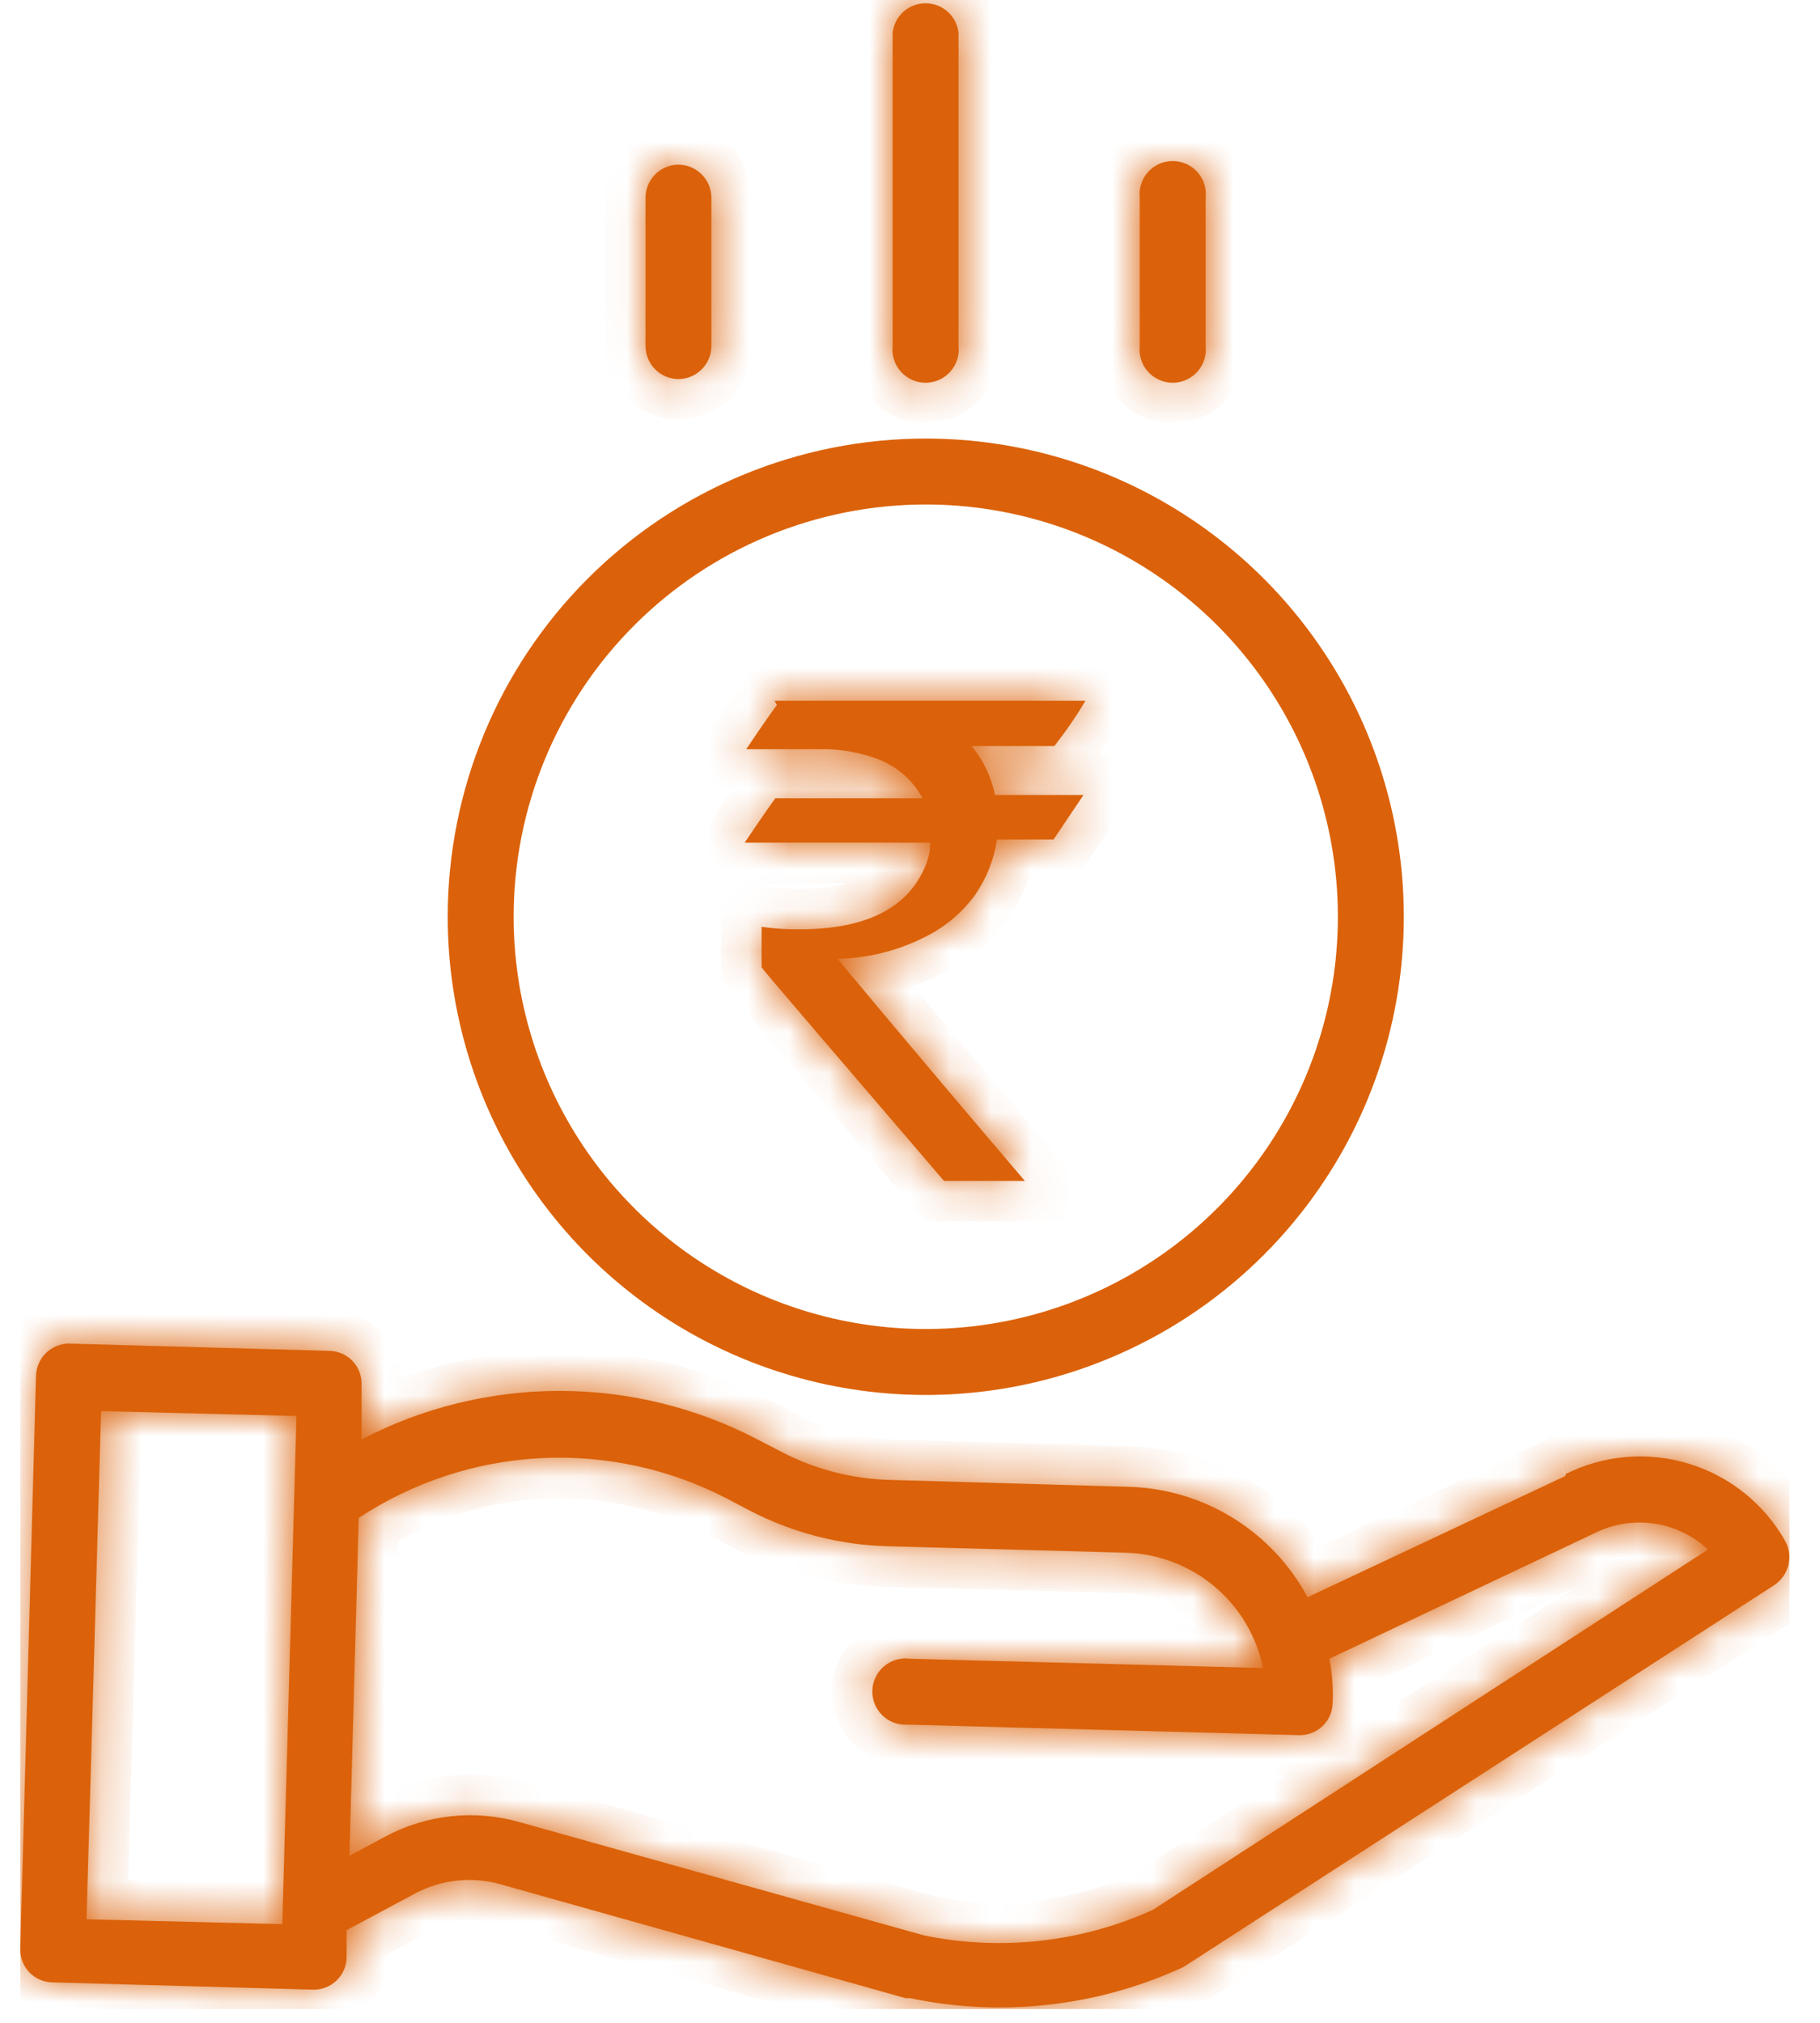<svg width="45" height="50" viewBox="0 0 45 50" fill="none" xmlns="http://www.w3.org/2000/svg">
<g clip-path="url(#clip0_1_266)">
<path d="M13.478 28.949C12.234 27.088 11.57 24.899 11.57 22.66C11.57 19.658 12.762 16.779 14.885 14.656C17.008 12.533 19.888 11.34 22.89 11.34C25.129 11.34 27.317 12.004 29.179 13.248C31.04 14.492 32.491 16.26 33.348 18.328C34.205 20.397 34.429 22.673 33.992 24.869C33.556 27.065 32.477 29.082 30.894 30.665C29.311 32.248 27.294 33.326 25.098 33.763C22.902 34.2 20.626 33.975 18.558 33.119C16.489 32.262 14.721 30.811 13.478 28.949ZM28.829 13.772C27.071 12.597 25.004 11.97 22.89 11.97C20.055 11.97 17.336 13.097 15.331 15.101C13.326 17.106 12.2 19.825 12.2 22.66C12.2 24.775 12.827 26.841 14.001 28.599C15.176 30.357 16.846 31.727 18.799 32.537C20.752 33.346 22.902 33.557 24.975 33.145C27.049 32.733 28.954 31.714 30.449 30.219C31.944 28.724 32.962 26.82 33.374 24.746C33.787 22.672 33.575 20.523 32.766 18.569C31.957 16.616 30.587 14.947 28.829 13.772Z" fill="#DB620A" stroke="#DB620A"/>
<mask id="path-2-inside-1_1_266" fill="white">
<path d="M38.71 36.48L32.33 39.48C31.898 38.675 31.261 37.998 30.483 37.519C29.705 37.039 28.814 36.774 27.9 36.75L22.01 36.58C21.076 36.557 20.159 36.321 19.33 35.89L18.73 35.58C17.219 34.791 15.54 34.38 13.835 34.38C12.13 34.38 10.451 34.791 8.94 35.58V34.22C8.943 34.114 8.924 34.008 8.886 33.909C8.848 33.809 8.79 33.718 8.717 33.642C8.644 33.564 8.556 33.502 8.458 33.459C8.361 33.416 8.256 33.393 8.15 33.39L1.69 33.21C1.481 33.215 1.282 33.3 1.133 33.447C0.985 33.593 0.898 33.791 0.89 34L0.5 48.2C0.503 48.41 0.586 48.61 0.734 48.76C0.881 48.909 1.08 48.995 1.29 49L7.75 49.18C7.963 49.183 8.169 49.101 8.322 48.953C8.476 48.806 8.565 48.603 8.57 48.39V47.71L10.25 46.81C10.905 46.456 11.674 46.373 12.39 46.58L22.39 49.39H22.5C24.77 49.866 27.133 49.599 29.24 48.63L29.34 48.57L43.87 39.18C44.043 39.065 44.167 38.89 44.217 38.688C44.267 38.486 44.24 38.273 44.14 38.09C43.619 37.169 42.763 36.484 41.75 36.177C40.737 35.869 39.645 35.964 38.7 36.44M2.14 47.44L2.5 34.88L7.33 35L6.98 47.56L2.14 47.44ZM28.5 47.21C26.73 48.01 24.753 48.23 22.85 47.84L12.85 45.04C11.728 44.719 10.525 44.852 9.5 45.41L8.64 45.87L8.87 37.52C10.207 36.638 11.755 36.128 13.355 36.043C14.954 35.959 16.548 36.303 17.97 37.04L18.56 37.35C19.61 37.891 20.769 38.189 21.95 38.22L27.84 38.38C28.643 38.404 29.415 38.699 30.03 39.216C30.646 39.733 31.068 40.443 31.23 41.23L22.5 41C22.386 40.984 22.27 40.993 22.16 41.025C22.049 41.057 21.947 41.112 21.859 41.186C21.771 41.26 21.7 41.352 21.65 41.456C21.6 41.559 21.572 41.672 21.569 41.787C21.565 41.902 21.586 42.017 21.629 42.123C21.673 42.23 21.738 42.326 21.822 42.405C21.905 42.485 22.003 42.546 22.112 42.584C22.22 42.623 22.335 42.639 22.45 42.63L32.14 42.89C32.351 42.89 32.554 42.808 32.706 42.66C32.857 42.512 32.945 42.312 32.95 42.1C32.967 41.732 32.941 41.362 32.87 41L39.42 37.9C39.873 37.671 40.385 37.587 40.888 37.658C41.39 37.73 41.859 37.954 42.23 38.3L28.5 47.21ZM23.7 8.55V0.81C23.678 0.61 23.582 0.424 23.432 0.29C23.282 0.155 23.087 0.081 22.885 0.081C22.683 0.081 22.488 0.155 22.338 0.29C22.188 0.424 22.092 0.61 22.07 0.81V8.55C22.057 8.665 22.069 8.781 22.104 8.891C22.139 9 22.197 9.102 22.274 9.187C22.351 9.273 22.445 9.342 22.55 9.389C22.656 9.436 22.77 9.461 22.885 9.461C23 9.461 23.114 9.436 23.22 9.389C23.325 9.342 23.419 9.273 23.496 9.187C23.573 9.102 23.631 9 23.666 8.891C23.701 8.781 23.713 8.665 23.7 8.55ZM29.81 8.55V4.89C29.823 4.776 29.811 4.66 29.776 4.55C29.741 4.44 29.683 4.339 29.606 4.253C29.529 4.167 29.435 4.098 29.33 4.051C29.224 4.004 29.11 3.98 28.995 3.98C28.88 3.98 28.766 4.004 28.66 4.051C28.555 4.098 28.461 4.167 28.384 4.253C28.307 4.339 28.249 4.44 28.214 4.55C28.179 4.66 28.167 4.776 28.18 4.89V8.55C28.167 8.665 28.179 8.781 28.214 8.891C28.249 9 28.307 9.102 28.384 9.187C28.461 9.273 28.555 9.342 28.66 9.389C28.766 9.436 28.88 9.461 28.995 9.461C29.11 9.461 29.224 9.436 29.33 9.389C29.435 9.342 29.529 9.273 29.606 9.187C29.683 9.102 29.741 9 29.776 8.891C29.811 8.781 29.823 8.665 29.81 8.55ZM17.59 8.55V4.89C17.59 4.674 17.505 4.467 17.353 4.314C17.202 4.16 16.996 4.073 16.78 4.07C16.562 4.07 16.354 4.157 16.2 4.31C16.046 4.464 15.96 4.673 15.96 4.89V8.55C15.96 8.768 16.046 8.976 16.2 9.13C16.354 9.284 16.562 9.37 16.78 9.37C16.996 9.368 17.202 9.28 17.353 9.126C17.505 8.973 17.59 8.766 17.59 8.55ZM19.15 17.32H26.84C26.607 17.709 26.35 18.083 26.07 18.44H24.02C24.313 18.788 24.512 19.204 24.6 19.65H26.79L26.05 20.75H24.65C24.578 21.242 24.393 21.711 24.11 22.12C23.783 22.569 23.35 22.929 22.85 23.17C22.185 23.504 21.454 23.685 20.71 23.7C20.71 23.7 22.26 25.58 25.34 29.19H23.34C20.34 25.69 18.83 23.93 18.83 23.91V22.91C19.142 22.953 19.456 22.973 19.77 22.97C21.45 22.97 22.5 22.42 22.91 21.33C22.97 21.17 23 21.001 23 20.83H18.41C18.91 20.09 19.17 19.73 19.17 19.73H22.81C22.554 19.254 22.124 18.896 21.61 18.73C21.237 18.6 20.845 18.529 20.45 18.52H18.45C18.94 17.79 19.2 17.43 19.21 17.43"/>
</mask>
<path d="M38.71 36.48L32.33 39.48C31.898 38.675 31.261 37.998 30.483 37.519C29.705 37.039 28.814 36.774 27.9 36.75L22.01 36.58C21.076 36.557 20.159 36.321 19.33 35.89L18.73 35.58C17.219 34.791 15.54 34.38 13.835 34.38C12.13 34.38 10.451 34.791 8.94 35.58V34.22C8.943 34.114 8.924 34.008 8.886 33.909C8.848 33.809 8.79 33.718 8.717 33.642C8.644 33.564 8.556 33.502 8.458 33.459C8.361 33.416 8.256 33.393 8.15 33.39L1.69 33.21C1.481 33.215 1.282 33.3 1.133 33.447C0.985 33.593 0.898 33.791 0.89 34L0.5 48.2C0.503 48.41 0.586 48.61 0.734 48.76C0.881 48.909 1.08 48.995 1.29 49L7.75 49.18C7.963 49.183 8.169 49.101 8.322 48.953C8.476 48.806 8.565 48.603 8.57 48.39V47.71L10.25 46.81C10.905 46.456 11.674 46.373 12.39 46.58L22.39 49.39H22.5C24.77 49.866 27.133 49.599 29.24 48.63L29.34 48.57L43.87 39.18C44.043 39.065 44.167 38.89 44.217 38.688C44.267 38.486 44.24 38.273 44.14 38.09C43.619 37.169 42.763 36.484 41.75 36.177C40.737 35.869 39.645 35.964 38.7 36.44M2.14 47.44L2.5 34.88L7.33 35L6.98 47.56L2.14 47.44ZM28.5 47.21C26.73 48.01 24.753 48.23 22.85 47.84L12.85 45.04C11.728 44.719 10.525 44.852 9.5 45.41L8.64 45.87L8.87 37.52C10.207 36.638 11.755 36.128 13.355 36.043C14.954 35.959 16.548 36.303 17.97 37.04L18.56 37.35C19.61 37.891 20.769 38.189 21.95 38.22L27.84 38.38C28.643 38.404 29.415 38.699 30.03 39.216C30.646 39.733 31.068 40.443 31.23 41.23L22.5 41C22.386 40.984 22.27 40.993 22.16 41.025C22.049 41.057 21.947 41.112 21.859 41.186C21.771 41.26 21.7 41.352 21.65 41.456C21.6 41.559 21.572 41.672 21.569 41.787C21.565 41.902 21.586 42.017 21.629 42.123C21.673 42.23 21.738 42.326 21.822 42.405C21.905 42.485 22.003 42.546 22.112 42.584C22.22 42.623 22.335 42.639 22.45 42.63L32.14 42.89C32.351 42.89 32.554 42.808 32.706 42.66C32.857 42.512 32.945 42.312 32.95 42.1C32.967 41.732 32.941 41.362 32.87 41L39.42 37.9C39.873 37.671 40.385 37.587 40.888 37.658C41.39 37.73 41.859 37.954 42.23 38.3L28.5 47.21ZM23.7 8.55V0.81C23.678 0.61 23.582 0.424 23.432 0.29C23.282 0.155 23.087 0.081 22.885 0.081C22.683 0.081 22.488 0.155 22.338 0.29C22.188 0.424 22.092 0.61 22.07 0.81V8.55C22.057 8.665 22.069 8.781 22.104 8.891C22.139 9 22.197 9.102 22.274 9.187C22.351 9.273 22.445 9.342 22.55 9.389C22.656 9.436 22.77 9.461 22.885 9.461C23 9.461 23.114 9.436 23.22 9.389C23.325 9.342 23.419 9.273 23.496 9.187C23.573 9.102 23.631 9 23.666 8.891C23.701 8.781 23.713 8.665 23.7 8.55ZM29.81 8.55V4.89C29.823 4.776 29.811 4.66 29.776 4.55C29.741 4.44 29.683 4.339 29.606 4.253C29.529 4.167 29.435 4.098 29.33 4.051C29.224 4.004 29.11 3.98 28.995 3.98C28.88 3.98 28.766 4.004 28.66 4.051C28.555 4.098 28.461 4.167 28.384 4.253C28.307 4.339 28.249 4.44 28.214 4.55C28.179 4.66 28.167 4.776 28.18 4.89V8.55C28.167 8.665 28.179 8.781 28.214 8.891C28.249 9 28.307 9.102 28.384 9.187C28.461 9.273 28.555 9.342 28.66 9.389C28.766 9.436 28.88 9.461 28.995 9.461C29.11 9.461 29.224 9.436 29.33 9.389C29.435 9.342 29.529 9.273 29.606 9.187C29.683 9.102 29.741 9 29.776 8.891C29.811 8.781 29.823 8.665 29.81 8.55ZM17.59 8.55V4.89C17.59 4.674 17.505 4.467 17.353 4.314C17.202 4.16 16.996 4.073 16.78 4.07C16.562 4.07 16.354 4.157 16.2 4.31C16.046 4.464 15.96 4.673 15.96 4.89V8.55C15.96 8.768 16.046 8.976 16.2 9.13C16.354 9.284 16.562 9.37 16.78 9.37C16.996 9.368 17.202 9.28 17.353 9.126C17.505 8.973 17.59 8.766 17.59 8.55ZM19.15 17.32H26.84C26.607 17.709 26.35 18.083 26.07 18.44H24.02C24.313 18.788 24.512 19.204 24.6 19.65H26.79L26.05 20.75H24.65C24.578 21.242 24.393 21.711 24.11 22.12C23.783 22.569 23.35 22.929 22.85 23.17C22.185 23.504 21.454 23.685 20.71 23.7C20.71 23.7 22.26 25.58 25.34 29.19H23.34C20.34 25.69 18.83 23.93 18.83 23.91V22.91C19.142 22.953 19.456 22.973 19.77 22.97C21.45 22.97 22.5 22.42 22.91 21.33C22.97 21.17 23 21.001 23 20.83H18.41C18.91 20.09 19.17 19.73 19.17 19.73H22.81C22.554 19.254 22.124 18.896 21.61 18.73C21.237 18.6 20.845 18.529 20.45 18.52H18.45C18.94 17.79 19.2 17.43 19.21 17.43" fill="#DB620A"/>
<path d="M32.33 39.48L31.449 39.953L31.897 40.789L32.755 40.385L32.33 39.48ZM27.9 36.75L27.871 37.75L27.874 37.75L27.9 36.75ZM22.01 36.58L22.039 35.581L22.034 35.58L22.01 36.58ZM19.33 35.89L19.791 35.003L19.789 35.002L19.33 35.89ZM18.73 35.58L18.267 36.467L18.271 36.469L18.73 35.58ZM8.94 35.58H7.94V37.23L9.403 36.467L8.94 35.58ZM8.94 34.22L7.94 34.195L7.94 34.208V34.22H8.94ZM8.15 33.39L8.122 34.39L8.126 34.39L8.15 33.39ZM1.69 33.21L1.718 32.211L1.692 32.21L1.666 32.21L1.69 33.21ZM0.89 34L-0.109 33.964L-0.11 33.973L0.89 34ZM0.5 48.2L-0.5 48.173L-0.5 48.192L-0.5 48.212L0.5 48.2ZM1.29 49L1.318 48.001L1.315 48.001L1.29 49ZM7.75 49.18L7.722 50.18L7.73 50.18L7.737 50.18L7.75 49.18ZM8.57 48.39L9.57 48.415L9.57 48.403V48.39H8.57ZM8.57 47.71L8.098 46.829L7.57 47.111V47.71H8.57ZM10.25 46.81L10.722 47.692L10.726 47.69L10.25 46.81ZM12.39 46.58L12.112 47.541L12.12 47.543L12.39 46.58ZM22.39 49.39L22.119 50.353L22.252 50.39H22.39V49.39ZM22.5 49.39L22.705 48.411L22.604 48.39H22.5V49.39ZM29.24 48.63L29.658 49.539L29.708 49.516L29.755 49.488L29.24 48.63ZM29.34 48.57L29.855 49.428L29.869 49.419L29.883 49.41L29.34 48.57ZM43.87 39.18L44.413 40.02L44.422 40.014L43.87 39.18ZM44.14 38.09L45.017 37.611L45.014 37.604L45.01 37.598L44.14 38.09ZM2.14 47.44L1.14 47.411L1.112 48.415L2.115 48.44L2.14 47.44ZM2.5 34.88L2.525 33.88L1.529 33.856L1.5 34.852L2.5 34.88ZM7.33 35L8.33 35.028L8.358 34.025L7.355 34.001L7.33 35ZM6.98 47.56L6.955 48.56L7.952 48.585L7.98 47.588L6.98 47.56ZM28.5 47.21L28.912 48.121L28.981 48.09L29.044 48.049L28.5 47.21ZM22.85 47.84L22.58 48.803L22.614 48.813L22.649 48.82L22.85 47.84ZM12.85 45.04L12.575 46.002L12.58 46.003L12.85 45.04ZM9.5 45.41L9.972 46.292L9.978 46.288L9.5 45.41ZM8.64 45.87L7.64 45.843L7.593 47.564L9.112 46.752L8.64 45.87ZM8.87 37.52L8.319 36.686L7.885 36.972L7.87 37.493L8.87 37.52ZM17.97 37.04L18.435 36.155L18.43 36.152L17.97 37.04ZM18.56 37.35L18.095 38.235L18.102 38.239L18.56 37.35ZM21.95 38.22L21.977 37.221L21.977 37.221L21.95 38.22ZM27.84 38.38L27.87 37.381L27.867 37.38L27.84 38.38ZM31.23 41.23L31.204 42.23L32.463 42.263L32.209 41.029L31.23 41.23ZM22.5 41L22.364 41.991L22.418 41.998L22.474 42L22.5 41ZM22.45 42.63L22.477 41.63L22.426 41.629L22.375 41.633L22.45 42.63ZM32.14 42.89L32.113 43.89L32.126 43.89L32.14 43.89L32.14 42.89ZM32.95 42.1L31.951 42.053L31.951 42.064L31.95 42.075L32.95 42.1ZM32.87 41L32.442 40.096L31.74 40.429L31.889 41.191L32.87 41ZM39.42 37.9L39.848 38.804L39.859 38.798L39.871 38.793L39.42 37.9ZM42.23 38.3L42.774 39.139L43.848 38.442L42.912 37.569L42.23 38.3ZM23.7 8.55H22.7V8.605L22.706 8.66L23.7 8.55ZM23.7 0.81H24.7V0.755L24.694 0.7L23.7 0.81ZM22.885 0.081V-0.919V0.081ZM22.07 0.81L21.076 0.7L21.07 0.755V0.81H22.07ZM22.07 8.55L23.064 8.66L23.07 8.605V8.55H22.07ZM22.885 9.461V8.461V9.461ZM29.81 8.55H28.81V8.605L28.816 8.66L29.81 8.55ZM29.81 4.89L28.816 4.78L28.81 4.835V4.89H29.81ZM28.995 3.98V4.98V3.98ZM28.18 4.89H29.18V4.835L29.174 4.78L28.18 4.89ZM28.18 8.55L29.174 8.66L29.18 8.605V8.55H28.18ZM17.59 8.55H16.59V8.55L17.59 8.55ZM17.59 4.89L16.59 4.89V4.89H17.59ZM16.78 4.07L16.792 3.07H16.78V4.07ZM16.78 9.37V10.37L16.792 10.37L16.78 9.37ZM26.84 17.32L27.698 17.834L28.605 16.32H26.84V17.32ZM26.07 18.44V19.44H26.557L26.857 19.057L26.07 18.44ZM24.02 18.44V17.44H21.87L23.255 19.084L24.02 18.44ZM24.6 19.65L23.619 19.843L23.777 20.65H24.6V19.65ZM26.79 19.65L27.62 20.208L28.668 18.65H26.79V19.65ZM26.05 20.75V21.75H26.582L26.88 21.308L26.05 20.75ZM24.65 20.75V19.75H23.785L23.66 20.606L24.65 20.75ZM24.11 22.12L24.918 22.709L24.925 22.7L24.932 22.69L24.11 22.12ZM22.85 23.17L22.416 22.269L22.409 22.273L22.401 22.276L22.85 23.17ZM20.71 23.7L20.689 22.7L18.625 22.743L19.938 24.336L20.71 23.7ZM25.34 29.19V30.19H27.508L26.101 28.541L25.34 29.19ZM23.34 29.19L22.581 29.841L22.88 30.19H23.34V29.19ZM18.83 22.91L18.966 21.919L17.83 21.763V22.91H18.83ZM19.77 22.97V21.97L19.761 21.97L19.77 22.97ZM22.91 21.33L23.846 21.682L23.847 21.679L22.91 21.33ZM23 20.83L24 20.83L24 19.83H23V20.83ZM18.41 20.83L17.581 20.27L16.527 21.83H18.41V20.83ZM19.17 19.73V18.73H18.659L18.359 19.145L19.17 19.73ZM22.81 19.73V20.73H24.483L23.691 19.257L22.81 19.73ZM21.61 18.73L21.28 19.674L21.291 19.678L21.303 19.682L21.61 18.73ZM20.45 18.52L20.472 17.52L20.461 17.52H20.45V18.52ZM18.45 18.52L17.62 17.963L16.574 19.52H18.45V18.52ZM38.285 35.575L31.904 38.575L32.755 40.385L39.136 37.385L38.285 35.575ZM33.211 39.008C32.696 38.047 31.936 37.239 31.007 36.667L29.958 38.37C30.586 38.757 31.1 39.303 31.449 39.953L33.211 39.008ZM31.007 36.667C30.079 36.095 29.016 35.779 27.926 35.751L27.874 37.75C28.611 37.769 29.33 37.983 29.958 38.37L31.007 36.667ZM27.929 35.751L22.039 35.581L21.981 37.58L27.871 37.75L27.929 35.751ZM22.034 35.58C21.253 35.561 20.485 35.364 19.791 35.003L18.869 36.777C19.833 37.279 20.899 37.553 21.986 37.58L22.034 35.58ZM19.789 35.002L19.189 34.692L18.271 36.469L18.871 36.779L19.789 35.002ZM19.193 34.694C17.539 33.83 15.701 33.38 13.835 33.38V35.38C15.378 35.38 16.899 35.753 18.267 36.467L19.193 34.694ZM13.835 33.38C11.969 33.38 10.131 33.83 8.477 34.694L9.403 36.467C10.771 35.753 12.292 35.38 13.835 35.38V33.38ZM9.94 35.58V34.22H7.94V35.58H9.94ZM9.94 34.245C9.946 34.007 9.905 33.771 9.819 33.549L7.953 34.268C7.944 34.245 7.94 34.22 7.94 34.195L9.94 34.245ZM9.819 33.549C9.734 33.327 9.605 33.124 9.441 32.952L7.993 34.331C7.975 34.313 7.962 34.291 7.953 34.268L9.819 33.549ZM9.441 32.952C9.277 32.78 9.081 32.642 8.864 32.545L8.053 34.374C8.03 34.364 8.01 34.349 7.993 34.331L9.441 32.952ZM8.864 32.545C8.646 32.449 8.412 32.396 8.174 32.39L8.126 34.39C8.101 34.389 8.076 34.384 8.053 34.374L8.864 32.545ZM8.178 32.391L1.718 32.211L1.662 34.21L8.122 34.39L8.178 32.391ZM1.666 32.21C1.203 32.221 0.761 32.409 0.431 32.735L1.836 34.158C1.803 34.19 1.76 34.209 1.714 34.21L1.666 32.21ZM0.431 32.735C0.101 33.061 -0.093 33.5 -0.109 33.964L1.889 34.036C1.888 34.082 1.869 34.126 1.836 34.158L0.431 32.735ZM-0.11 33.973L-0.5 48.173L1.5 48.228L1.89 34.028L-0.11 33.973ZM-0.5 48.212C-0.494 48.681 -0.307 49.129 0.022 49.462L1.445 48.057C1.48 48.092 1.499 48.139 1.5 48.188L-0.5 48.212ZM0.022 49.462C0.351 49.796 0.797 49.988 1.265 50L1.315 48.001C1.364 48.002 1.411 48.022 1.445 48.057L0.022 49.462ZM1.262 50L7.722 50.18L7.778 48.181L1.318 48.001L1.262 50ZM7.737 50.18C8.214 50.186 8.673 50.004 9.016 49.674L7.628 48.233C7.664 48.199 7.713 48.18 7.763 48.18L7.737 50.18ZM9.016 49.674C9.359 49.343 9.558 48.891 9.57 48.415L7.57 48.365C7.572 48.316 7.592 48.268 7.628 48.233L9.016 49.674ZM9.57 48.39V47.71H7.57V48.39H9.57ZM9.042 48.592L10.722 47.692L9.778 45.929L8.098 46.829L9.042 48.592ZM10.726 47.69C11.15 47.46 11.648 47.407 12.112 47.541L12.668 45.62C11.7 45.34 10.661 45.451 9.774 45.931L10.726 47.69ZM12.12 47.543L22.119 50.353L22.66 48.427L12.661 45.617L12.12 47.543ZM22.39 50.39H22.5V48.39H22.39V50.39ZM22.295 50.369C24.775 50.889 27.356 50.597 29.658 49.539L28.822 47.722C26.91 48.601 24.765 48.843 22.705 48.411L22.295 50.369ZM29.755 49.488L29.855 49.428L28.826 47.713L28.726 47.773L29.755 49.488ZM29.883 49.41L44.413 40.02L43.327 38.34L28.797 47.73L29.883 49.41ZM44.422 40.014C44.804 39.761 45.078 39.373 45.188 38.928L43.247 38.447C43.257 38.406 43.282 38.37 43.318 38.346L44.422 40.014ZM45.188 38.928C45.298 38.483 45.237 38.013 45.017 37.611L43.263 38.57C43.242 38.532 43.236 38.489 43.247 38.447L45.188 38.928ZM45.01 37.598C44.362 36.453 43.299 35.601 42.04 35.22L41.46 37.134C42.227 37.366 42.875 37.885 43.27 38.583L45.01 37.598ZM42.04 35.22C40.782 34.838 39.425 34.955 38.25 35.547L39.15 37.333C39.866 36.972 40.693 36.901 41.46 37.134L42.04 35.22ZM3.14 47.469L3.5 34.909L1.5 34.852L1.14 47.411L3.14 47.469ZM2.475 35.88L7.305 36L7.355 34.001L2.525 33.88L2.475 35.88ZM6.33 34.972L5.98 47.532L7.98 47.588L8.33 35.028L6.33 34.972ZM7.005 46.56L2.165 46.441L2.115 48.44L6.955 48.56L7.005 46.56ZM28.088 46.299C26.51 47.012 24.747 47.209 23.051 46.861L22.649 48.82C24.758 49.252 26.95 49.008 28.912 48.121L28.088 46.299ZM23.12 46.877L13.12 44.077L12.58 46.003L22.58 48.803L23.12 46.877ZM13.125 44.079C11.751 43.686 10.277 43.849 9.022 44.532L9.978 46.288C10.773 45.856 11.705 45.753 12.575 46.002L13.125 44.079ZM9.028 44.528L8.168 44.988L9.112 46.752L9.972 46.292L9.028 44.528ZM9.64 45.898L9.87 37.548L7.87 37.493L7.64 45.843L9.64 45.898ZM9.421 38.355C10.609 37.57 11.986 37.117 13.407 37.042L13.302 35.045C11.525 35.139 9.804 35.705 8.319 36.686L9.421 38.355ZM13.407 37.042C14.829 36.967 16.246 37.273 17.51 37.928L18.43 36.152C16.85 35.333 15.079 34.951 13.302 35.045L13.407 37.042ZM17.505 37.925L18.095 38.235L19.025 36.465L18.435 36.155L17.505 37.925ZM18.102 38.239C19.286 38.849 20.592 39.184 21.923 39.22L21.977 37.221C20.946 37.193 19.935 36.933 19.018 36.461L18.102 38.239ZM21.923 39.22L27.813 39.38L27.867 37.38L21.977 37.221L21.923 39.22ZM27.81 39.38C28.388 39.397 28.944 39.609 29.387 39.981L30.674 38.45C29.886 37.788 28.898 37.411 27.87 37.381L27.81 39.38ZM29.387 39.981C29.83 40.354 30.134 40.865 30.25 41.431L32.209 41.029C32.002 40.021 31.461 39.113 30.674 38.45L29.387 39.981ZM31.256 40.23L22.526 40.001L22.474 42L31.204 42.23L31.256 40.23ZM22.636 40.01C22.384 39.975 22.126 39.993 21.881 40.065L22.438 41.985C22.414 41.992 22.389 41.994 22.364 41.991L22.636 40.01ZM21.881 40.065C21.636 40.136 21.408 40.258 21.213 40.422L22.504 41.95C22.485 41.966 22.463 41.978 22.438 41.985L21.881 40.065ZM21.213 40.422C21.018 40.587 20.86 40.791 20.749 41.021L22.55 41.891C22.539 41.913 22.524 41.934 22.504 41.95L21.213 40.422ZM20.749 41.021C20.638 41.251 20.577 41.502 20.569 41.757L22.568 41.818C22.567 41.843 22.561 41.868 22.55 41.891L20.749 41.021ZM20.569 41.757C20.561 42.012 20.607 42.266 20.704 42.502L22.555 41.744C22.564 41.768 22.569 41.793 22.568 41.818L20.569 41.757ZM20.704 42.502C20.8 42.738 20.946 42.952 21.13 43.128L22.512 41.682C22.531 41.7 22.545 41.721 22.555 41.744L20.704 42.502ZM21.13 43.128C21.315 43.304 21.534 43.44 21.775 43.526L22.449 41.643C22.473 41.651 22.494 41.665 22.512 41.682L21.13 43.128ZM21.775 43.526C22.015 43.612 22.271 43.647 22.525 43.627L22.375 41.633C22.4 41.631 22.425 41.635 22.449 41.643L21.775 43.526ZM22.423 43.63L32.113 43.89L32.167 41.891L22.477 41.63L22.423 43.63ZM32.14 43.89C32.612 43.89 33.066 43.706 33.404 43.376L32.008 41.944C32.043 41.91 32.091 41.89 32.14 41.89L32.14 43.89ZM33.404 43.376C33.742 43.046 33.938 42.597 33.95 42.125L31.95 42.075C31.951 42.026 31.972 41.979 32.008 41.944L33.404 43.376ZM33.949 42.147C33.97 41.699 33.937 41.249 33.852 40.809L31.889 41.191C31.944 41.475 31.965 41.764 31.951 42.053L33.949 42.147ZM33.298 41.904L39.848 38.804L38.992 36.996L32.442 40.096L33.298 41.904ZM39.871 38.793C40.141 38.656 40.447 38.606 40.747 38.648L41.029 36.668C40.324 36.568 39.605 36.686 38.969 37.008L39.871 38.793ZM40.747 38.648C41.047 38.691 41.326 38.825 41.548 39.031L42.912 37.569C42.391 37.083 41.734 36.769 41.029 36.668L40.747 38.648ZM41.686 37.461L27.956 46.371L29.044 48.049L42.774 39.139L41.686 37.461ZM24.7 8.55V0.81H22.7V8.55H24.7ZM24.694 0.7C24.645 0.255 24.433 -0.157 24.099 -0.455L22.765 1.035C22.732 1.005 22.711 0.964 22.706 0.92L24.694 0.7ZM24.099 -0.455C23.765 -0.754 23.333 -0.919 22.885 -0.919V1.081C22.841 1.081 22.798 1.064 22.765 1.035L24.099 -0.455ZM22.885 -0.919C22.437 -0.919 22.005 -0.754 21.671 -0.455L23.005 1.035C22.972 1.064 22.929 1.081 22.885 1.081V-0.919ZM21.671 -0.455C21.337 -0.157 21.125 0.255 21.076 0.7L23.064 0.92C23.059 0.964 23.038 1.005 23.005 1.035L21.671 -0.455ZM21.07 0.81V8.55H23.07V0.81H21.07ZM21.076 8.44C21.048 8.694 21.074 8.952 21.152 9.195L23.056 8.586C23.064 8.61 23.067 8.635 23.064 8.66L21.076 8.44ZM21.152 9.195C21.23 9.439 21.358 9.664 21.529 9.854L23.019 8.521C23.036 8.539 23.049 8.562 23.056 8.586L21.152 9.195ZM21.529 9.854C21.7 10.045 21.909 10.198 22.142 10.302L22.959 8.476C22.982 8.487 23.002 8.502 23.019 8.521L21.529 9.854ZM22.142 10.302C22.376 10.407 22.629 10.461 22.885 10.461V8.461C22.91 8.461 22.935 8.466 22.959 8.476L22.142 10.302ZM22.885 10.461C23.141 10.461 23.394 10.407 23.628 10.302L22.812 8.476C22.835 8.466 22.86 8.461 22.885 8.461V10.461ZM23.628 10.302C23.861 10.198 24.07 10.045 24.241 9.854L22.751 8.521C22.768 8.502 22.788 8.487 22.812 8.476L23.628 10.302ZM24.241 9.854C24.412 9.664 24.54 9.439 24.618 9.195L22.714 8.586C22.721 8.562 22.734 8.539 22.751 8.521L24.241 9.854ZM24.618 9.195C24.696 8.952 24.722 8.694 24.694 8.44L22.706 8.66C22.703 8.635 22.706 8.61 22.714 8.586L24.618 9.195ZM30.81 8.55V4.89H28.81V8.55H30.81ZM30.804 5C30.832 4.746 30.806 4.489 30.728 4.245L28.824 4.855C28.816 4.831 28.813 4.805 28.816 4.78L30.804 5ZM30.728 4.245C30.65 4.001 30.522 3.777 30.351 3.586L28.861 4.92C28.844 4.901 28.831 4.879 28.824 4.855L30.728 4.245ZM30.351 3.586C30.18 3.395 29.971 3.243 29.738 3.138L28.922 4.964C28.898 4.954 28.878 4.939 28.861 4.92L30.351 3.586ZM29.738 3.138C29.504 3.034 29.251 2.98 28.995 2.98V4.98C28.97 4.98 28.945 4.974 28.922 4.964L29.738 3.138ZM28.995 2.98C28.739 2.98 28.486 3.034 28.252 3.138L29.069 4.964C29.045 4.974 29.02 4.98 28.995 4.98V2.98ZM28.252 3.138C28.019 3.243 27.81 3.395 27.639 3.586L29.129 4.92C29.112 4.939 29.092 4.954 29.069 4.964L28.252 3.138ZM27.639 3.586C27.468 3.777 27.34 4.001 27.262 4.245L29.166 4.855C29.159 4.879 29.146 4.901 29.129 4.92L27.639 3.586ZM27.262 4.245C27.184 4.489 27.158 4.746 27.186 5L29.174 4.78C29.177 4.805 29.174 4.831 29.166 4.855L27.262 4.245ZM27.18 4.89V8.55H29.18V4.89H27.18ZM27.186 8.44C27.158 8.694 27.184 8.952 27.262 9.195L29.166 8.586C29.174 8.61 29.177 8.635 29.174 8.66L27.186 8.44ZM27.262 9.195C27.34 9.439 27.468 9.664 27.639 9.854L29.129 8.521C29.146 8.539 29.159 8.562 29.166 8.586L27.262 9.195ZM27.639 9.854C27.81 10.045 28.019 10.198 28.252 10.302L29.069 8.476C29.092 8.487 29.112 8.502 29.129 8.521L27.639 9.854ZM28.252 10.302C28.486 10.407 28.739 10.461 28.995 10.461V8.461C29.02 8.461 29.045 8.466 29.069 8.476L28.252 10.302ZM28.995 10.461C29.251 10.461 29.504 10.407 29.738 10.302L28.922 8.476C28.945 8.466 28.97 8.461 28.995 8.461V10.461ZM29.738 10.302C29.971 10.198 30.18 10.045 30.351 9.854L28.861 8.521C28.878 8.502 28.898 8.487 28.922 8.476L29.738 10.302ZM30.351 9.854C30.522 9.664 30.65 9.439 30.728 9.195L28.824 8.586C28.831 8.562 28.844 8.539 28.861 8.521L30.351 9.854ZM30.728 9.195C30.806 8.952 30.832 8.694 30.804 8.44L28.816 8.66C28.813 8.635 28.816 8.61 28.824 8.586L30.728 9.195ZM18.59 8.55V4.89H16.59V8.55H18.59ZM18.59 4.89C18.59 4.411 18.401 3.952 18.065 3.611L16.642 5.017C16.609 4.983 16.59 4.937 16.59 4.89L18.59 4.89ZM18.065 3.611C17.728 3.27 17.271 3.076 16.792 3.07L16.768 5.07C16.72 5.069 16.675 5.05 16.642 5.017L18.065 3.611ZM16.78 3.07C16.297 3.07 15.834 3.262 15.493 3.603L16.907 5.017C16.873 5.051 16.828 5.07 16.78 5.07V3.07ZM15.493 3.603C15.152 3.945 14.96 4.407 14.96 4.89H16.96C16.96 4.938 16.941 4.984 16.907 5.017L15.493 3.603ZM14.96 4.89V8.55H16.96V4.89H14.96ZM14.96 8.55C14.96 9.033 15.152 9.496 15.493 9.837L16.907 8.423C16.941 8.457 16.96 8.502 16.96 8.55H14.96ZM15.493 9.837C15.834 10.178 16.297 10.37 16.78 10.37V8.37C16.828 8.37 16.873 8.389 16.907 8.423L15.493 9.837ZM16.792 10.37C17.271 10.364 17.728 10.17 18.065 9.829L16.642 8.424C16.675 8.39 16.72 8.371 16.768 8.37L16.792 10.37ZM18.065 9.829C18.401 9.489 18.59 9.029 18.59 8.55L16.59 8.55C16.59 8.503 16.609 8.457 16.642 8.424L18.065 9.829ZM19.15 18.32H26.84V16.32H19.15V18.32ZM25.982 16.806C25.77 17.16 25.537 17.499 25.283 17.823L26.857 19.057C27.163 18.667 27.443 18.259 27.698 17.834L25.982 16.806ZM26.07 17.44H24.02V19.44H26.07V17.44ZM23.255 19.084C23.439 19.302 23.564 19.563 23.619 19.843L25.581 19.457C25.461 18.845 25.187 18.273 24.785 17.796L23.255 19.084ZM24.6 20.65H26.79V18.65H24.6V20.65ZM25.96 19.092L25.22 20.192L26.88 21.308L27.62 20.208L25.96 19.092ZM26.05 19.75H24.65V21.75H26.05V19.75ZM23.66 20.606C23.611 20.945 23.484 21.269 23.288 21.55L24.932 22.69C25.303 22.154 25.546 21.54 25.64 20.894L23.66 20.606ZM23.302 21.531C23.072 21.846 22.768 22.1 22.416 22.269L23.284 24.071C23.932 23.759 24.494 23.291 24.918 22.709L23.302 21.531ZM22.401 22.276C21.869 22.543 21.285 22.688 20.689 22.7L20.73 24.7C21.623 24.682 22.5 24.464 23.299 24.064L22.401 22.276ZM20.71 23.7C19.938 24.336 19.938 24.336 19.939 24.336C19.939 24.336 19.939 24.336 19.939 24.336C19.939 24.337 19.939 24.337 19.939 24.337C19.939 24.337 19.939 24.337 19.94 24.338C19.941 24.339 19.942 24.34 19.943 24.342C19.946 24.346 19.951 24.352 19.957 24.359C19.97 24.374 19.988 24.396 20.012 24.426C20.061 24.485 20.134 24.573 20.231 24.69C20.426 24.923 20.717 25.272 21.104 25.734C21.878 26.657 23.037 28.032 24.579 29.839L26.101 28.541C24.563 26.738 23.407 25.368 22.636 24.449C22.251 23.989 21.962 23.643 21.769 23.411C21.673 23.295 21.601 23.208 21.553 23.15C21.529 23.121 21.511 23.1 21.499 23.085C21.493 23.078 21.489 23.073 21.486 23.069C21.484 23.067 21.483 23.066 21.483 23.065C21.482 23.065 21.482 23.064 21.482 23.064C21.482 23.064 21.482 23.064 21.482 23.064C21.482 23.064 21.482 23.064 21.482 23.064C21.482 23.064 21.482 23.064 20.71 23.7ZM25.34 28.19H23.34V30.19H25.34V28.19ZM24.099 28.539C22.599 26.789 21.472 25.475 20.72 24.595C20.344 24.155 20.063 23.826 19.876 23.605C19.782 23.494 19.714 23.414 19.671 23.361C19.648 23.334 19.636 23.319 19.631 23.312C19.627 23.308 19.632 23.314 19.641 23.326C19.644 23.33 19.658 23.35 19.675 23.377C19.683 23.389 19.703 23.421 19.725 23.464C19.735 23.485 19.755 23.526 19.774 23.579C19.787 23.616 19.83 23.742 19.83 23.91H17.83C17.83 24.079 17.873 24.205 17.887 24.242C17.905 24.296 17.925 24.336 17.936 24.358C17.958 24.402 17.978 24.435 17.987 24.448C18.005 24.477 18.022 24.5 18.028 24.508C18.043 24.528 18.056 24.546 18.065 24.556C18.083 24.58 18.106 24.608 18.131 24.637C18.181 24.698 18.255 24.786 18.35 24.898C18.54 25.122 18.824 25.455 19.2 25.895C19.953 26.776 21.081 28.091 22.581 29.841L24.099 28.539ZM19.83 23.91V22.91H17.83V23.91H19.83ZM18.694 23.901C19.053 23.95 19.416 23.974 19.779 23.97L19.761 21.97C19.495 21.973 19.23 21.956 18.966 21.919L18.694 23.901ZM19.77 23.97C21.648 23.97 23.225 23.333 23.846 21.682L21.974 20.978C21.775 21.508 21.252 21.97 19.77 21.97V23.97ZM23.847 21.679C23.948 21.407 24 21.12 24 20.83L22 20.831C22 20.882 21.991 20.933 21.973 20.981L23.847 21.679ZM23 19.83H18.41V21.83H23V19.83ZM19.239 21.39C19.486 21.024 19.673 20.754 19.797 20.575C19.86 20.486 19.906 20.42 19.937 20.377C19.952 20.355 19.963 20.34 19.971 20.329C19.974 20.324 19.977 20.321 19.979 20.318C19.98 20.317 19.98 20.316 19.98 20.316C19.981 20.316 19.981 20.316 19.981 20.316C19.981 20.316 19.981 20.316 19.981 20.316C19.981 20.316 19.981 20.316 19.981 20.316C19.981 20.316 19.981 20.316 19.981 20.316C19.981 20.316 19.981 20.316 19.17 19.73C18.359 19.145 18.359 19.145 18.359 19.145C18.359 19.145 18.359 19.145 18.359 19.145C18.359 19.145 18.359 19.145 18.359 19.145C18.359 19.145 18.359 19.145 18.359 19.145C18.359 19.146 18.358 19.146 18.358 19.146C18.357 19.148 18.356 19.149 18.355 19.151C18.353 19.154 18.349 19.159 18.345 19.165C18.336 19.177 18.323 19.195 18.306 19.219C18.273 19.266 18.223 19.337 18.158 19.43C18.027 19.617 17.834 19.896 17.581 20.27L19.239 21.39ZM19.17 20.73H22.81V18.73H19.17V20.73ZM23.691 19.257C23.313 18.553 22.677 18.023 21.917 17.778L21.303 19.682C21.572 19.768 21.796 19.955 21.929 20.203L23.691 19.257ZM21.94 17.786C21.468 17.621 20.972 17.531 20.472 17.52L20.428 19.52C20.718 19.526 21.006 19.578 21.28 19.674L21.94 17.786ZM20.45 17.52H18.45V19.52H20.45V17.52ZM19.28 19.078C19.522 18.717 19.706 18.451 19.828 18.277C19.89 18.189 19.933 18.129 19.96 18.093C19.974 18.074 19.978 18.069 19.975 18.072C19.974 18.074 19.971 18.077 19.967 18.082C19.963 18.087 19.955 18.097 19.943 18.109C19.936 18.117 19.908 18.147 19.869 18.182C19.85 18.198 19.806 18.236 19.744 18.276C19.712 18.296 19.657 18.328 19.585 18.357C19.52 18.384 19.386 18.43 19.21 18.43V16.43C18.904 16.43 18.694 16.573 18.675 16.585C18.612 16.625 18.567 16.663 18.548 16.68C18.507 16.716 18.477 16.749 18.467 16.76C18.442 16.787 18.423 16.811 18.414 16.822C18.393 16.848 18.371 16.877 18.352 16.903C18.312 16.957 18.258 17.032 18.192 17.126C18.059 17.315 17.868 17.594 17.62 17.963L19.28 19.078Z" fill="#DB620A" mask="url(#path-2-inside-1_1_266)"/>
</g>
<defs>
<clipPath id="clip0_1_266">
<rect width="43.75" height="49.66" fill="white" transform="translate(0.5)"/>
</clipPath>
</defs>
</svg>
